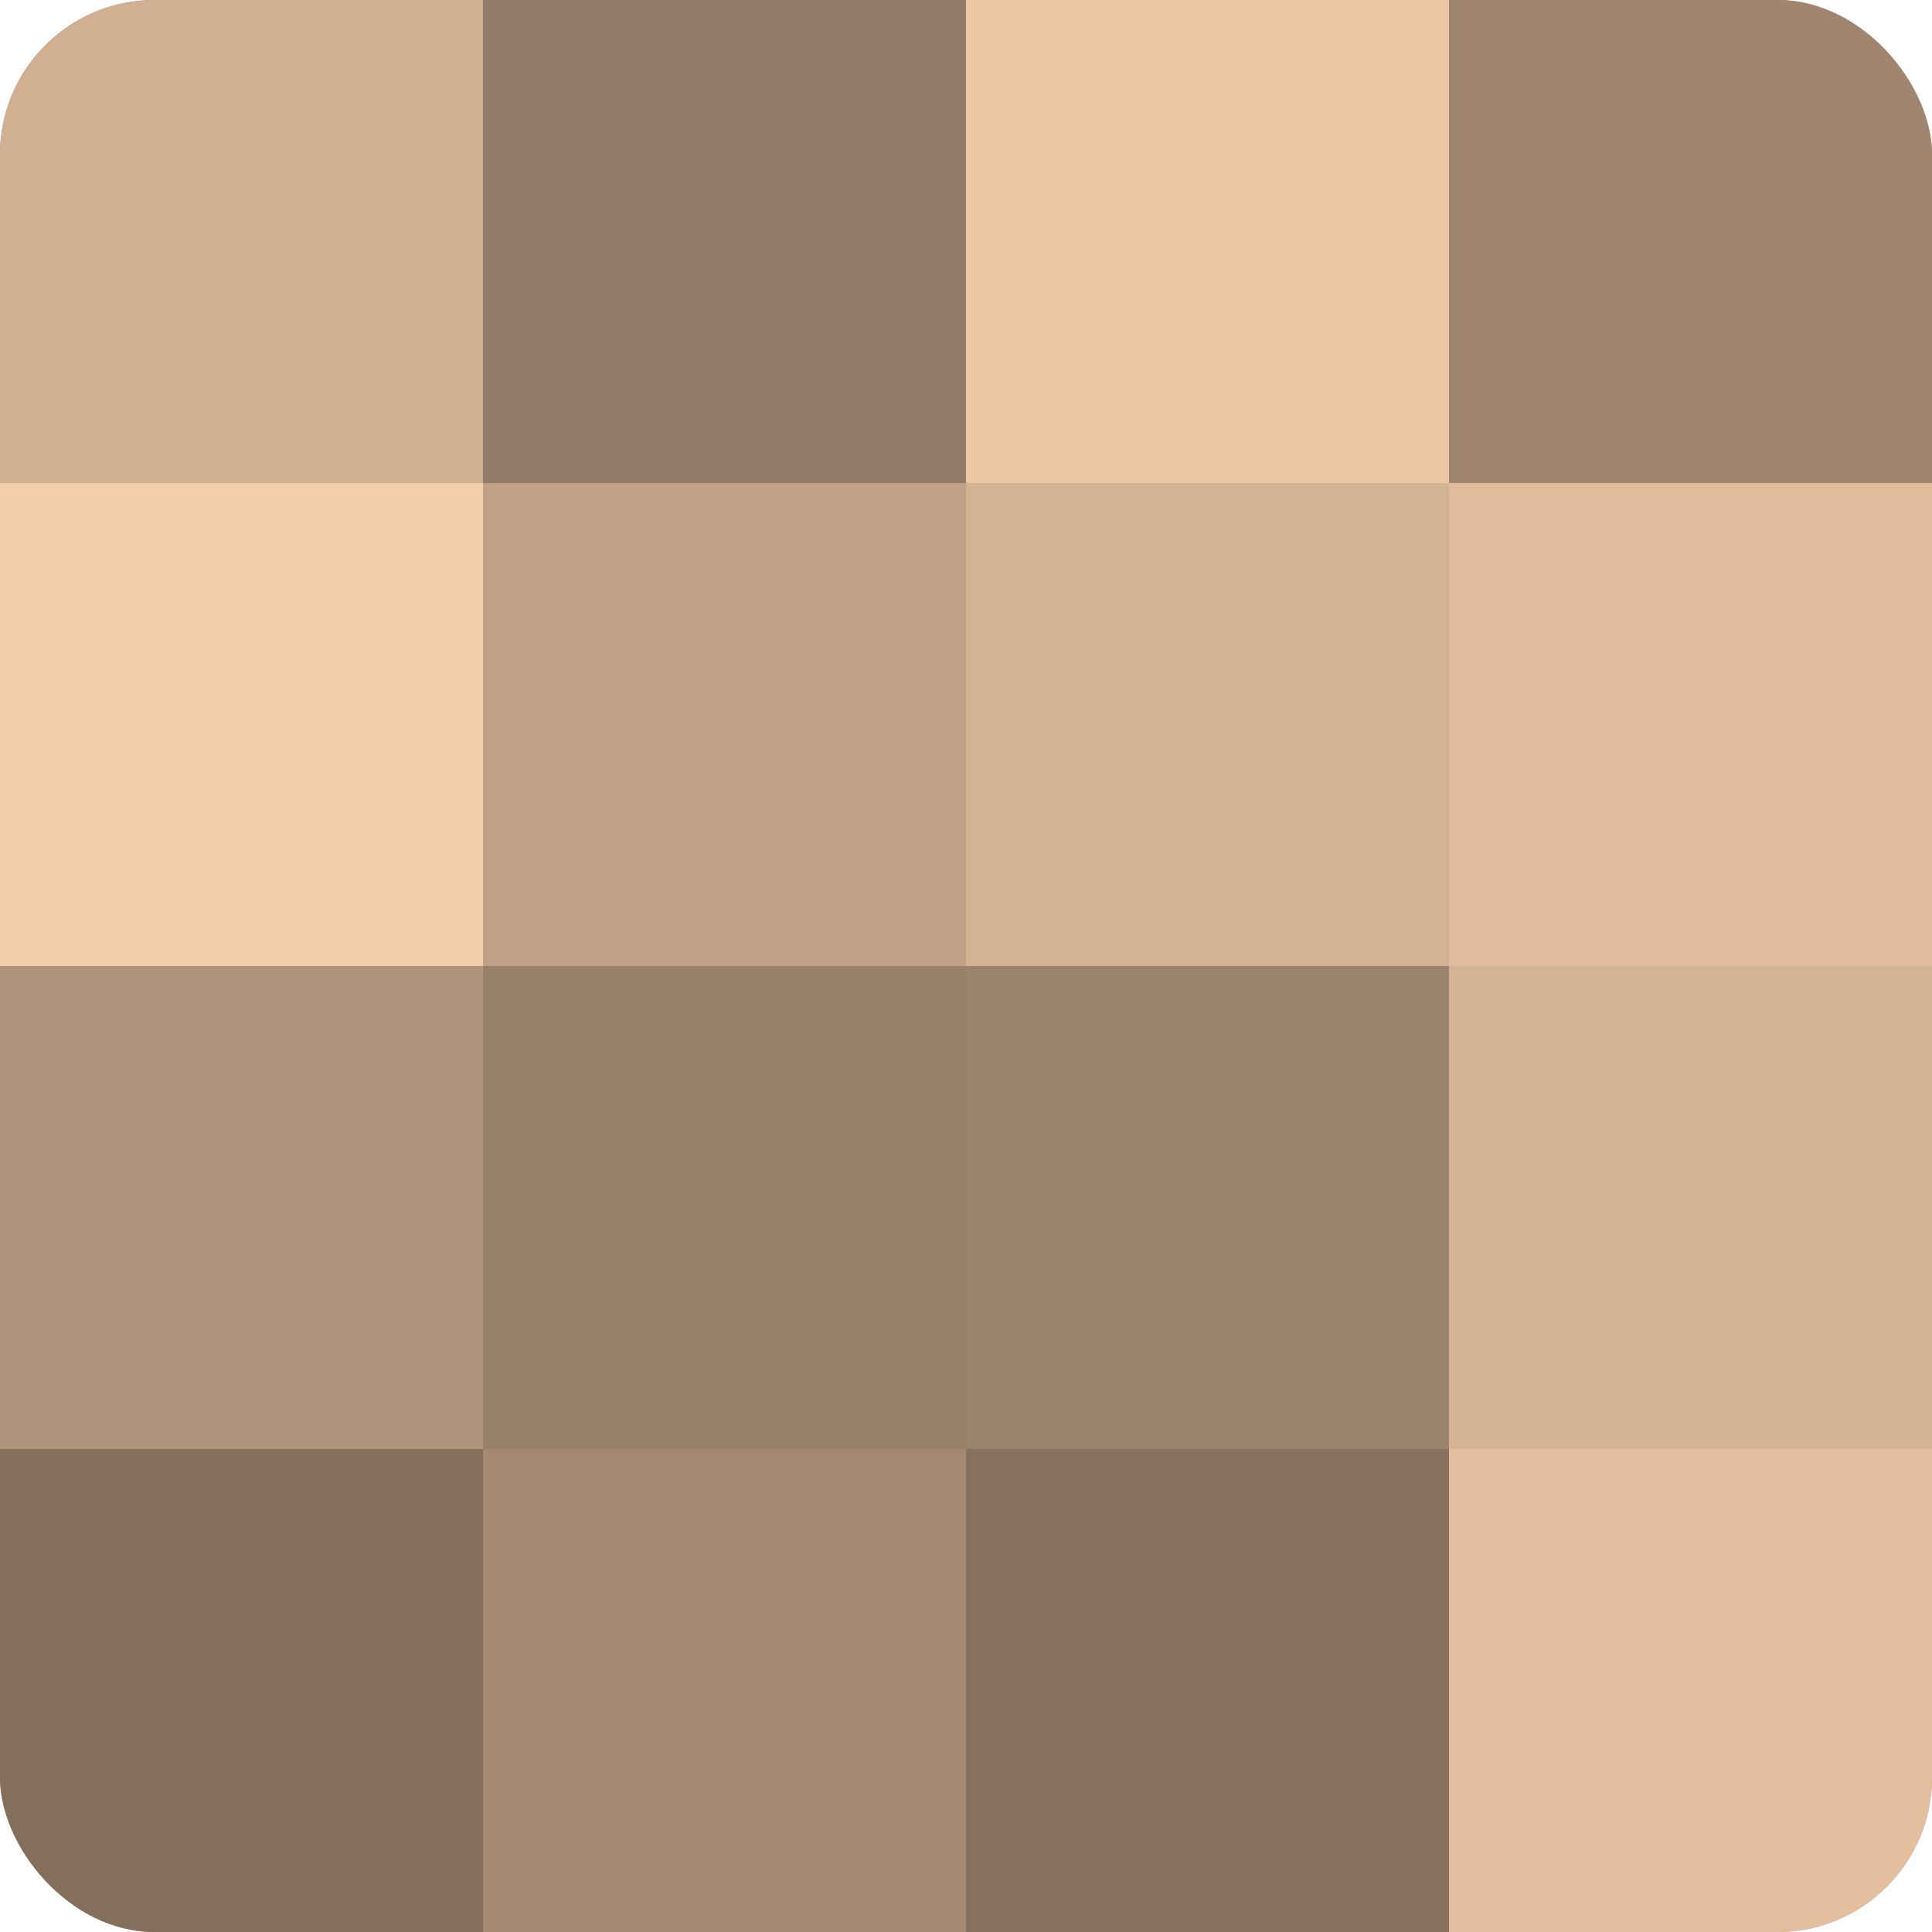 <?xml version="1.0" encoding="UTF-8"?>
<svg xmlns="http://www.w3.org/2000/svg" width="60" height="60" viewBox="0 0 100 100" preserveAspectRatio="xMidYMid meet"><defs><clipPath id="c" width="100" height="100"><rect width="100" height="100" rx="8" ry="8"/></clipPath></defs><g clip-path="url(#c)"><rect width="100" height="100" fill="#a08670"/><rect width="25" height="25" fill="#d0af92"/><rect y="25" width="25" height="25" fill="#f4cdab"/><rect y="50" width="25" height="25" fill="#b0947b"/><rect y="75" width="25" height="25" fill="#846f5d"/><rect x="25" width="25" height="25" fill="#947c68"/><rect x="25" y="25" width="25" height="25" fill="#c0a186"/><rect x="25" y="50" width="25" height="25" fill="#98806a"/><rect x="25" y="75" width="25" height="25" fill="#a48a73"/><rect x="50" width="25" height="25" fill="#ecc6a5"/><rect x="50" y="25" width="25" height="25" fill="#d4b294"/><rect x="50" y="50" width="25" height="25" fill="#9c836d"/><rect x="50" y="75" width="25" height="25" fill="#88725f"/><rect x="75" width="25" height="25" fill="#a08670"/><rect x="75" y="25" width="25" height="25" fill="#e0bc9d"/><rect x="75" y="50" width="25" height="25" fill="#d4b294"/><rect x="75" y="75" width="25" height="25" fill="#e4bf9f"/></g></svg>
